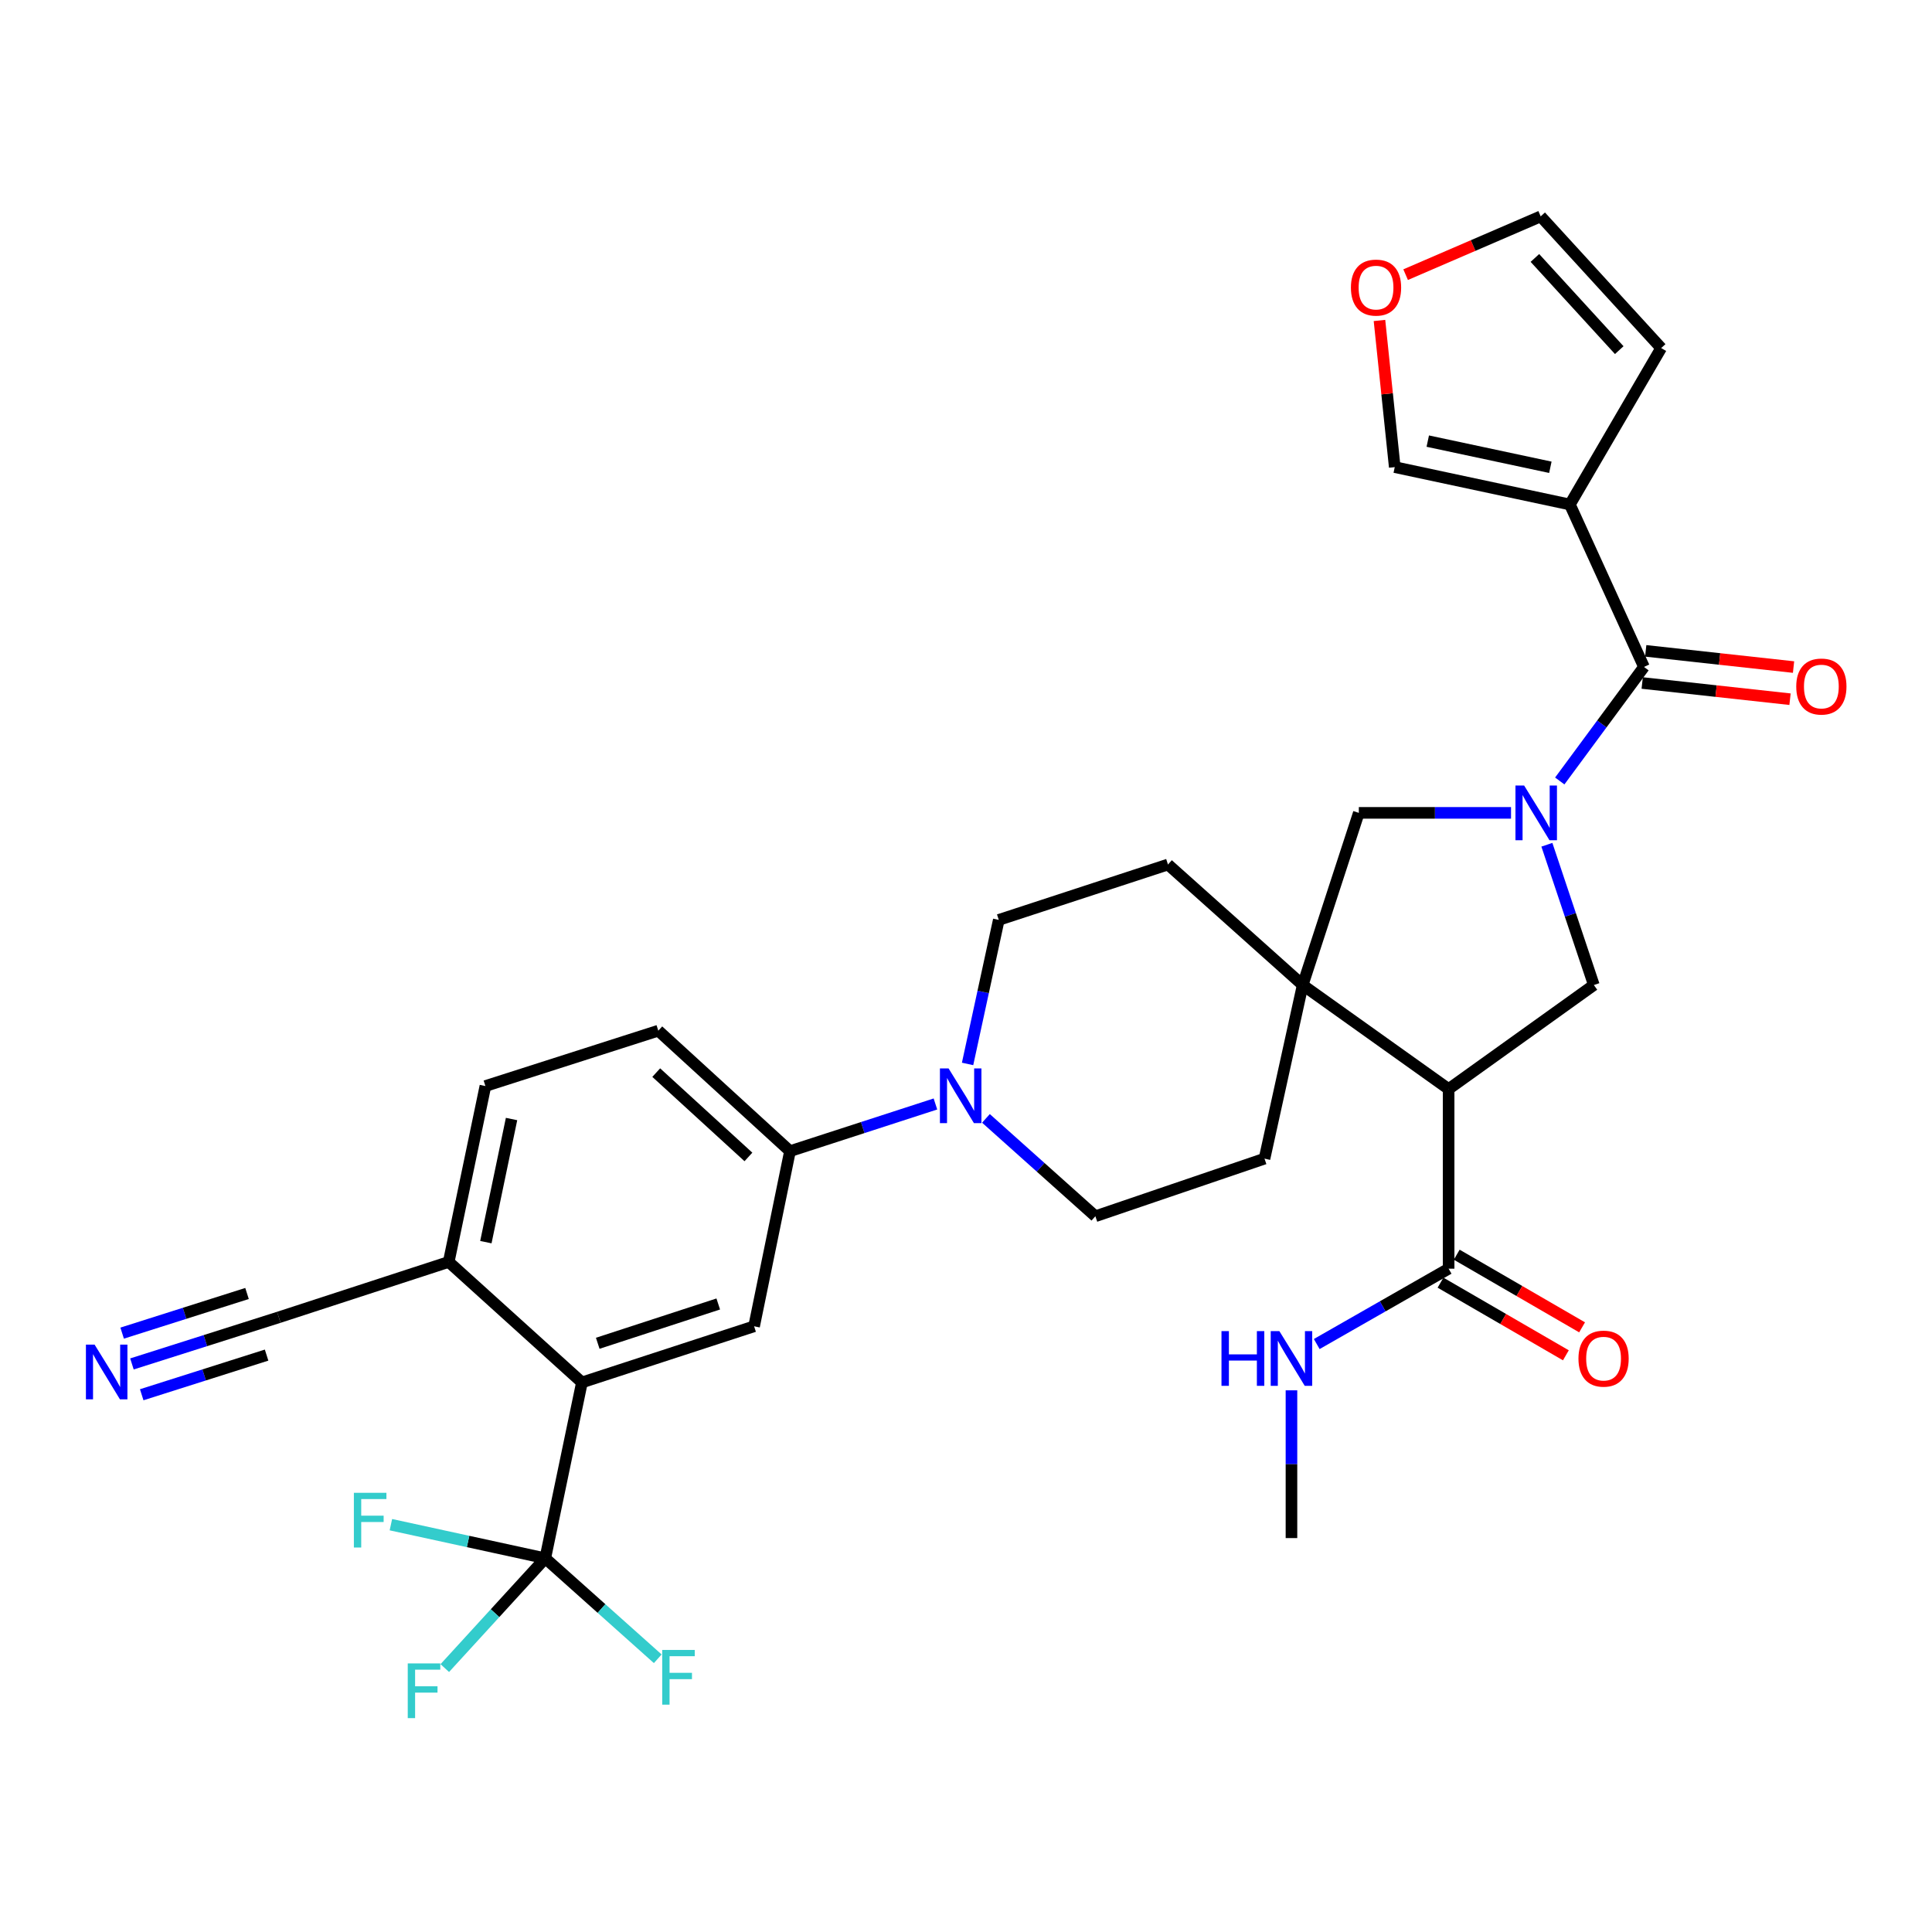 <?xml version='1.0' encoding='iso-8859-1'?>
<svg version='1.1' baseProfile='full'
              xmlns='http://www.w3.org/2000/svg'
                      xmlns:rdkit='http://www.rdkit.org/xml'
                      xmlns:xlink='http://www.w3.org/1999/xlink'
                  xml:space='preserve'
width='1000px' height='1000px' viewBox='0 0 1000 1000'>
<!-- END OF HEADER -->
<rect style='opacity:1.0;fill:#FFFFFF;stroke:none' width='1000' height='1000' x='0' y='0'> </rect>
<path class='bond-1' d='M 807.328,404.229 L 829.12,374.715' style='fill:none;fill-rule:evenodd;stroke:#0000FF;stroke-width:6px;stroke-linecap:butt;stroke-linejoin:miter;stroke-opacity:1' />
<path class='bond-1' d='M 829.12,374.715 L 850.912,345.201' style='fill:none;fill-rule:evenodd;stroke:#000000;stroke-width:6px;stroke-linecap:butt;stroke-linejoin:miter;stroke-opacity:1' />
<path class='bond-4' d='M 800.666,437.246 L 812.817,473.545' style='fill:none;fill-rule:evenodd;stroke:#0000FF;stroke-width:6px;stroke-linecap:butt;stroke-linejoin:miter;stroke-opacity:1' />
<path class='bond-4' d='M 812.817,473.545 L 824.968,509.844' style='fill:none;fill-rule:evenodd;stroke:#000000;stroke-width:6px;stroke-linecap:butt;stroke-linejoin:miter;stroke-opacity:1' />
<path class='bond-8' d='M 782.104,420.737 L 742.715,420.737' style='fill:none;fill-rule:evenodd;stroke:#0000FF;stroke-width:6px;stroke-linecap:butt;stroke-linejoin:miter;stroke-opacity:1' />
<path class='bond-8' d='M 742.715,420.737 L 703.327,420.737' style='fill:none;fill-rule:evenodd;stroke:#000000;stroke-width:6px;stroke-linecap:butt;stroke-linejoin:miter;stroke-opacity:1' />
<path class='bond-0' d='M 749.805,563.693 L 824.968,509.844' style='fill:none;fill-rule:evenodd;stroke:#000000;stroke-width:6px;stroke-linecap:butt;stroke-linejoin:miter;stroke-opacity:1' />
<path class='bond-9' d='M 749.805,563.693 L 749.805,656.667' style='fill:none;fill-rule:evenodd;stroke:#000000;stroke-width:6px;stroke-linecap:butt;stroke-linejoin:miter;stroke-opacity:1' />
<path class='bond-32' d='M 749.805,563.693 L 674.269,509.844' style='fill:none;fill-rule:evenodd;stroke:#000000;stroke-width:6px;stroke-linecap:butt;stroke-linejoin:miter;stroke-opacity:1' />
<path class='bond-3' d='M 850.912,345.201 L 812.568,261.132' style='fill:none;fill-rule:evenodd;stroke:#000000;stroke-width:6px;stroke-linecap:butt;stroke-linejoin:miter;stroke-opacity:1' />
<path class='bond-20' d='M 850.001,353.517 L 888.257,357.711' style='fill:none;fill-rule:evenodd;stroke:#000000;stroke-width:6px;stroke-linecap:butt;stroke-linejoin:miter;stroke-opacity:1' />
<path class='bond-20' d='M 888.257,357.711 L 926.513,361.906' style='fill:none;fill-rule:evenodd;stroke:#FF0000;stroke-width:6px;stroke-linecap:butt;stroke-linejoin:miter;stroke-opacity:1' />
<path class='bond-20' d='M 851.824,336.885 L 890.08,341.079' style='fill:none;fill-rule:evenodd;stroke:#000000;stroke-width:6px;stroke-linecap:butt;stroke-linejoin:miter;stroke-opacity:1' />
<path class='bond-20' d='M 890.08,341.079 L 928.336,345.273' style='fill:none;fill-rule:evenodd;stroke:#FF0000;stroke-width:6px;stroke-linecap:butt;stroke-linejoin:miter;stroke-opacity:1' />
<path class='bond-2' d='M 674.269,509.844 L 703.327,420.737' style='fill:none;fill-rule:evenodd;stroke:#000000;stroke-width:6px;stroke-linecap:butt;stroke-linejoin:miter;stroke-opacity:1' />
<path class='bond-17' d='M 674.269,509.844 L 654.507,599.713' style='fill:none;fill-rule:evenodd;stroke:#000000;stroke-width:6px;stroke-linecap:butt;stroke-linejoin:miter;stroke-opacity:1' />
<path class='bond-18' d='M 674.269,509.844 L 604.543,447.471' style='fill:none;fill-rule:evenodd;stroke:#000000;stroke-width:6px;stroke-linecap:butt;stroke-linejoin:miter;stroke-opacity:1' />
<path class='bond-15' d='M 812.568,261.132 L 721.918,241.778' style='fill:none;fill-rule:evenodd;stroke:#000000;stroke-width:6px;stroke-linecap:butt;stroke-linejoin:miter;stroke-opacity:1' />
<path class='bond-15' d='M 802.464,241.866 L 739.009,228.318' style='fill:none;fill-rule:evenodd;stroke:#000000;stroke-width:6px;stroke-linecap:butt;stroke-linejoin:miter;stroke-opacity:1' />
<path class='bond-16' d='M 812.568,261.132 L 859.817,180.158' style='fill:none;fill-rule:evenodd;stroke:#000000;stroke-width:6px;stroke-linecap:butt;stroke-linejoin:miter;stroke-opacity:1' />
<path class='bond-5' d='M 282.229,806.567 L 301.21,715.545' style='fill:none;fill-rule:evenodd;stroke:#000000;stroke-width:6px;stroke-linecap:butt;stroke-linejoin:miter;stroke-opacity:1' />
<path class='bond-27' d='M 282.229,806.567 L 256.224,834.984' style='fill:none;fill-rule:evenodd;stroke:#000000;stroke-width:6px;stroke-linecap:butt;stroke-linejoin:miter;stroke-opacity:1' />
<path class='bond-27' d='M 256.224,834.984 L 230.218,863.4' style='fill:none;fill-rule:evenodd;stroke:#33CCCC;stroke-width:6px;stroke-linecap:butt;stroke-linejoin:miter;stroke-opacity:1' />
<path class='bond-28' d='M 282.229,806.567 L 242.278,797.869' style='fill:none;fill-rule:evenodd;stroke:#000000;stroke-width:6px;stroke-linecap:butt;stroke-linejoin:miter;stroke-opacity:1' />
<path class='bond-28' d='M 242.278,797.869 L 202.327,789.171' style='fill:none;fill-rule:evenodd;stroke:#33CCCC;stroke-width:6px;stroke-linecap:butt;stroke-linejoin:miter;stroke-opacity:1' />
<path class='bond-29' d='M 282.229,806.567 L 311.34,832.574' style='fill:none;fill-rule:evenodd;stroke:#000000;stroke-width:6px;stroke-linecap:butt;stroke-linejoin:miter;stroke-opacity:1' />
<path class='bond-29' d='M 311.34,832.574 L 340.452,858.581' style='fill:none;fill-rule:evenodd;stroke:#33CCCC;stroke-width:6px;stroke-linecap:butt;stroke-linejoin:miter;stroke-opacity:1' />
<path class='bond-6' d='M 301.21,715.545 L 390.318,686.487' style='fill:none;fill-rule:evenodd;stroke:#000000;stroke-width:6px;stroke-linecap:butt;stroke-linejoin:miter;stroke-opacity:1' />
<path class='bond-6' d='M 309.389,695.279 L 371.764,674.938' style='fill:none;fill-rule:evenodd;stroke:#000000;stroke-width:6px;stroke-linecap:butt;stroke-linejoin:miter;stroke-opacity:1' />
<path class='bond-35' d='M 301.21,715.545 L 232.256,653.172' style='fill:none;fill-rule:evenodd;stroke:#000000;stroke-width:6px;stroke-linecap:butt;stroke-linejoin:miter;stroke-opacity:1' />
<path class='bond-7' d='M 500.817,550.69 L 508.893,513.414' style='fill:none;fill-rule:evenodd;stroke:#0000FF;stroke-width:6px;stroke-linecap:butt;stroke-linejoin:miter;stroke-opacity:1' />
<path class='bond-7' d='M 508.893,513.414 L 516.969,476.138' style='fill:none;fill-rule:evenodd;stroke:#000000;stroke-width:6px;stroke-linecap:butt;stroke-linejoin:miter;stroke-opacity:1' />
<path class='bond-11' d='M 484.182,571.416 L 446.541,583.626' style='fill:none;fill-rule:evenodd;stroke:#0000FF;stroke-width:6px;stroke-linecap:butt;stroke-linejoin:miter;stroke-opacity:1' />
<path class='bond-11' d='M 446.541,583.626 L 408.899,595.837' style='fill:none;fill-rule:evenodd;stroke:#000000;stroke-width:6px;stroke-linecap:butt;stroke-linejoin:miter;stroke-opacity:1' />
<path class='bond-33' d='M 510.323,578.876 L 538.642,604.205' style='fill:none;fill-rule:evenodd;stroke:#0000FF;stroke-width:6px;stroke-linecap:butt;stroke-linejoin:miter;stroke-opacity:1' />
<path class='bond-33' d='M 538.642,604.205 L 566.961,629.533' style='fill:none;fill-rule:evenodd;stroke:#000000;stroke-width:6px;stroke-linecap:butt;stroke-linejoin:miter;stroke-opacity:1' />
<path class='bond-23' d='M 745.61,663.905 L 778.052,682.706' style='fill:none;fill-rule:evenodd;stroke:#000000;stroke-width:6px;stroke-linecap:butt;stroke-linejoin:miter;stroke-opacity:1' />
<path class='bond-23' d='M 778.052,682.706 L 810.494,701.507' style='fill:none;fill-rule:evenodd;stroke:#FF0000;stroke-width:6px;stroke-linecap:butt;stroke-linejoin:miter;stroke-opacity:1' />
<path class='bond-23' d='M 753.999,649.429 L 786.442,668.229' style='fill:none;fill-rule:evenodd;stroke:#000000;stroke-width:6px;stroke-linecap:butt;stroke-linejoin:miter;stroke-opacity:1' />
<path class='bond-23' d='M 786.442,668.229 L 818.884,687.03' style='fill:none;fill-rule:evenodd;stroke:#FF0000;stroke-width:6px;stroke-linecap:butt;stroke-linejoin:miter;stroke-opacity:1' />
<path class='bond-30' d='M 749.805,656.667 L 715.673,676.169' style='fill:none;fill-rule:evenodd;stroke:#000000;stroke-width:6px;stroke-linecap:butt;stroke-linejoin:miter;stroke-opacity:1' />
<path class='bond-30' d='M 715.673,676.169 L 681.541,695.67' style='fill:none;fill-rule:evenodd;stroke:#0000FF;stroke-width:6px;stroke-linecap:butt;stroke-linejoin:miter;stroke-opacity:1' />
<path class='bond-10' d='M 390.318,686.487 L 408.899,595.837' style='fill:none;fill-rule:evenodd;stroke:#000000;stroke-width:6px;stroke-linecap:butt;stroke-linejoin:miter;stroke-opacity:1' />
<path class='bond-25' d='M 408.899,595.837 L 340.735,533.482' style='fill:none;fill-rule:evenodd;stroke:#000000;stroke-width:6px;stroke-linecap:butt;stroke-linejoin:miter;stroke-opacity:1' />
<path class='bond-25' d='M 387.381,598.829 L 339.666,555.181' style='fill:none;fill-rule:evenodd;stroke:#000000;stroke-width:6px;stroke-linecap:butt;stroke-linejoin:miter;stroke-opacity:1' />
<path class='bond-12' d='M 68.29,705.973 L 106.31,693.902' style='fill:none;fill-rule:evenodd;stroke:#0000FF;stroke-width:6px;stroke-linecap:butt;stroke-linejoin:miter;stroke-opacity:1' />
<path class='bond-12' d='M 106.31,693.902 L 144.329,681.83' style='fill:none;fill-rule:evenodd;stroke:#000000;stroke-width:6px;stroke-linecap:butt;stroke-linejoin:miter;stroke-opacity:1' />
<path class='bond-12' d='M 73.354,721.921 L 105.67,711.66' style='fill:none;fill-rule:evenodd;stroke:#0000FF;stroke-width:6px;stroke-linecap:butt;stroke-linejoin:miter;stroke-opacity:1' />
<path class='bond-12' d='M 105.67,711.66 L 137.987,701.399' style='fill:none;fill-rule:evenodd;stroke:#000000;stroke-width:6px;stroke-linecap:butt;stroke-linejoin:miter;stroke-opacity:1' />
<path class='bond-12' d='M 63.227,690.026 L 95.543,679.765' style='fill:none;fill-rule:evenodd;stroke:#0000FF;stroke-width:6px;stroke-linecap:butt;stroke-linejoin:miter;stroke-opacity:1' />
<path class='bond-12' d='M 95.543,679.765 L 127.86,669.504' style='fill:none;fill-rule:evenodd;stroke:#000000;stroke-width:6px;stroke-linecap:butt;stroke-linejoin:miter;stroke-opacity:1' />
<path class='bond-13' d='M 144.329,681.83 L 232.256,653.172' style='fill:none;fill-rule:evenodd;stroke:#000000;stroke-width:6px;stroke-linecap:butt;stroke-linejoin:miter;stroke-opacity:1' />
<path class='bond-14' d='M 232.256,653.172 L 251.247,562.131' style='fill:none;fill-rule:evenodd;stroke:#000000;stroke-width:6px;stroke-linecap:butt;stroke-linejoin:miter;stroke-opacity:1' />
<path class='bond-14' d='M 251.484,642.932 L 264.778,579.204' style='fill:none;fill-rule:evenodd;stroke:#000000;stroke-width:6px;stroke-linecap:butt;stroke-linejoin:miter;stroke-opacity:1' />
<path class='bond-19' d='M 721.918,241.778 L 717.965,203.826' style='fill:none;fill-rule:evenodd;stroke:#000000;stroke-width:6px;stroke-linecap:butt;stroke-linejoin:miter;stroke-opacity:1' />
<path class='bond-19' d='M 717.965,203.826 L 714.013,165.874' style='fill:none;fill-rule:evenodd;stroke:#FF0000;stroke-width:6px;stroke-linecap:butt;stroke-linejoin:miter;stroke-opacity:1' />
<path class='bond-24' d='M 859.817,180.158 L 797.454,111.994' style='fill:none;fill-rule:evenodd;stroke:#000000;stroke-width:6px;stroke-linecap:butt;stroke-linejoin:miter;stroke-opacity:1' />
<path class='bond-24' d='M 838.118,181.228 L 794.463,133.513' style='fill:none;fill-rule:evenodd;stroke:#000000;stroke-width:6px;stroke-linecap:butt;stroke-linejoin:miter;stroke-opacity:1' />
<path class='bond-22' d='M 654.507,599.713 L 566.961,629.533' style='fill:none;fill-rule:evenodd;stroke:#000000;stroke-width:6px;stroke-linecap:butt;stroke-linejoin:miter;stroke-opacity:1' />
<path class='bond-21' d='M 604.543,447.471 L 516.969,476.138' style='fill:none;fill-rule:evenodd;stroke:#000000;stroke-width:6px;stroke-linecap:butt;stroke-linejoin:miter;stroke-opacity:1' />
<path class='bond-34' d='M 727.552,142.164 L 762.503,127.079' style='fill:none;fill-rule:evenodd;stroke:#FF0000;stroke-width:6px;stroke-linecap:butt;stroke-linejoin:miter;stroke-opacity:1' />
<path class='bond-34' d='M 762.503,127.079 L 797.454,111.994' style='fill:none;fill-rule:evenodd;stroke:#000000;stroke-width:6px;stroke-linecap:butt;stroke-linejoin:miter;stroke-opacity:1' />
<path class='bond-26' d='M 340.735,533.482 L 251.247,562.131' style='fill:none;fill-rule:evenodd;stroke:#000000;stroke-width:6px;stroke-linecap:butt;stroke-linejoin:miter;stroke-opacity:1' />
<path class='bond-31' d='M 668.459,719.629 L 668.459,757.869' style='fill:none;fill-rule:evenodd;stroke:#0000FF;stroke-width:6px;stroke-linecap:butt;stroke-linejoin:miter;stroke-opacity:1' />
<path class='bond-31' d='M 668.459,757.869 L 668.459,796.11' style='fill:none;fill-rule:evenodd;stroke:#000000;stroke-width:6px;stroke-linecap:butt;stroke-linejoin:miter;stroke-opacity:1' />
<path  class='atom-0' d='M 788.879 406.577
L 798.159 421.577
Q 799.079 423.057, 800.559 425.737
Q 802.039 428.417, 802.119 428.577
L 802.119 406.577
L 805.879 406.577
L 805.879 434.897
L 801.999 434.897
L 792.039 418.497
Q 790.879 416.577, 789.639 414.377
Q 788.439 412.177, 788.079 411.497
L 788.079 434.897
L 784.399 434.897
L 784.399 406.577
L 788.879 406.577
' fill='#0000FF'/>
<path  class='atom-8' d='M 490.984 553.019
L 500.264 568.019
Q 501.184 569.499, 502.664 572.179
Q 504.144 574.859, 504.224 575.019
L 504.224 553.019
L 507.984 553.019
L 507.984 581.339
L 504.104 581.339
L 494.144 564.939
Q 492.984 563.019, 491.744 560.819
Q 490.544 558.619, 490.184 557.939
L 490.184 581.339
L 486.504 581.339
L 486.504 553.019
L 490.984 553.019
' fill='#0000FF'/>
<path  class='atom-13' d='M 48.953 695.966
L 58.233 710.966
Q 59.153 712.446, 60.633 715.126
Q 62.113 717.806, 62.193 717.966
L 62.193 695.966
L 65.953 695.966
L 65.953 724.286
L 62.073 724.286
L 52.113 707.886
Q 50.953 705.966, 49.713 703.766
Q 48.513 701.566, 48.153 700.886
L 48.153 724.286
L 44.473 724.286
L 44.473 695.966
L 48.953 695.966
' fill='#0000FF'/>
<path  class='atom-20' d='M 699.232 148.856
Q 699.232 142.056, 702.592 138.256
Q 705.952 134.456, 712.232 134.456
Q 718.512 134.456, 721.872 138.256
Q 725.232 142.056, 725.232 148.856
Q 725.232 155.736, 721.832 159.656
Q 718.432 163.536, 712.232 163.536
Q 705.992 163.536, 702.592 159.656
Q 699.232 155.776, 699.232 148.856
M 712.232 160.336
Q 716.552 160.336, 718.872 157.456
Q 721.232 154.536, 721.232 148.856
Q 721.232 143.296, 718.872 140.496
Q 716.552 137.656, 712.232 137.656
Q 707.912 137.656, 705.552 140.456
Q 703.232 143.256, 703.232 148.856
Q 703.232 154.576, 705.552 157.456
Q 707.912 160.336, 712.232 160.336
' fill='#FF0000'/>
<path  class='atom-21' d='M 929.734 355.348
Q 929.734 348.548, 933.094 344.748
Q 936.454 340.948, 942.734 340.948
Q 949.014 340.948, 952.374 344.748
Q 955.734 348.548, 955.734 355.348
Q 955.734 362.228, 952.334 366.148
Q 948.934 370.028, 942.734 370.028
Q 936.494 370.028, 933.094 366.148
Q 929.734 362.268, 929.734 355.348
M 942.734 366.828
Q 947.054 366.828, 949.374 363.948
Q 951.734 361.028, 951.734 355.348
Q 951.734 349.788, 949.374 346.988
Q 947.054 344.148, 942.734 344.148
Q 938.414 344.148, 936.054 346.948
Q 933.734 349.748, 933.734 355.348
Q 933.734 361.068, 936.054 363.948
Q 938.414 366.828, 942.734 366.828
' fill='#FF0000'/>
<path  class='atom-24' d='M 817.007 703.225
Q 817.007 696.425, 820.367 692.625
Q 823.727 688.825, 830.007 688.825
Q 836.287 688.825, 839.647 692.625
Q 843.007 696.425, 843.007 703.225
Q 843.007 710.105, 839.607 714.025
Q 836.207 717.905, 830.007 717.905
Q 823.767 717.905, 820.367 714.025
Q 817.007 710.145, 817.007 703.225
M 830.007 714.705
Q 834.327 714.705, 836.647 711.825
Q 839.007 708.905, 839.007 703.225
Q 839.007 697.665, 836.647 694.865
Q 834.327 692.025, 830.007 692.025
Q 825.687 692.025, 823.327 694.825
Q 821.007 697.625, 821.007 703.225
Q 821.007 708.945, 823.327 711.825
Q 825.687 714.705, 830.007 714.705
' fill='#FF0000'/>
<path  class='atom-28' d='M 211.055 860.98
L 227.895 860.98
L 227.895 864.22
L 214.855 864.22
L 214.855 872.82
L 226.455 872.82
L 226.455 876.1
L 214.855 876.1
L 214.855 889.3
L 211.055 889.3
L 211.055 860.98
' fill='#33CCCC'/>
<path  class='atom-29' d='M 183.168 772.673
L 200.008 772.673
L 200.008 775.913
L 186.968 775.913
L 186.968 784.513
L 198.568 784.513
L 198.568 787.793
L 186.968 787.793
L 186.968 800.993
L 183.168 800.993
L 183.168 772.673
' fill='#33CCCC'/>
<path  class='atom-30' d='M 342.763 854.009
L 359.603 854.009
L 359.603 857.249
L 346.563 857.249
L 346.563 865.849
L 358.163 865.849
L 358.163 869.129
L 346.563 869.129
L 346.563 882.329
L 342.763 882.329
L 342.763 854.009
' fill='#33CCCC'/>
<path  class='atom-31' d='M 632.239 688.985
L 636.079 688.985
L 636.079 701.025
L 650.559 701.025
L 650.559 688.985
L 654.399 688.985
L 654.399 717.305
L 650.559 717.305
L 650.559 704.225
L 636.079 704.225
L 636.079 717.305
L 632.239 717.305
L 632.239 688.985
' fill='#0000FF'/>
<path  class='atom-31' d='M 662.199 688.985
L 671.479 703.985
Q 672.399 705.465, 673.879 708.145
Q 675.359 710.825, 675.439 710.985
L 675.439 688.985
L 679.199 688.985
L 679.199 717.305
L 675.319 717.305
L 665.359 700.905
Q 664.199 698.985, 662.959 696.785
Q 661.759 694.585, 661.399 693.905
L 661.399 717.305
L 657.719 717.305
L 657.719 688.985
L 662.199 688.985
' fill='#0000FF'/>
</svg>
